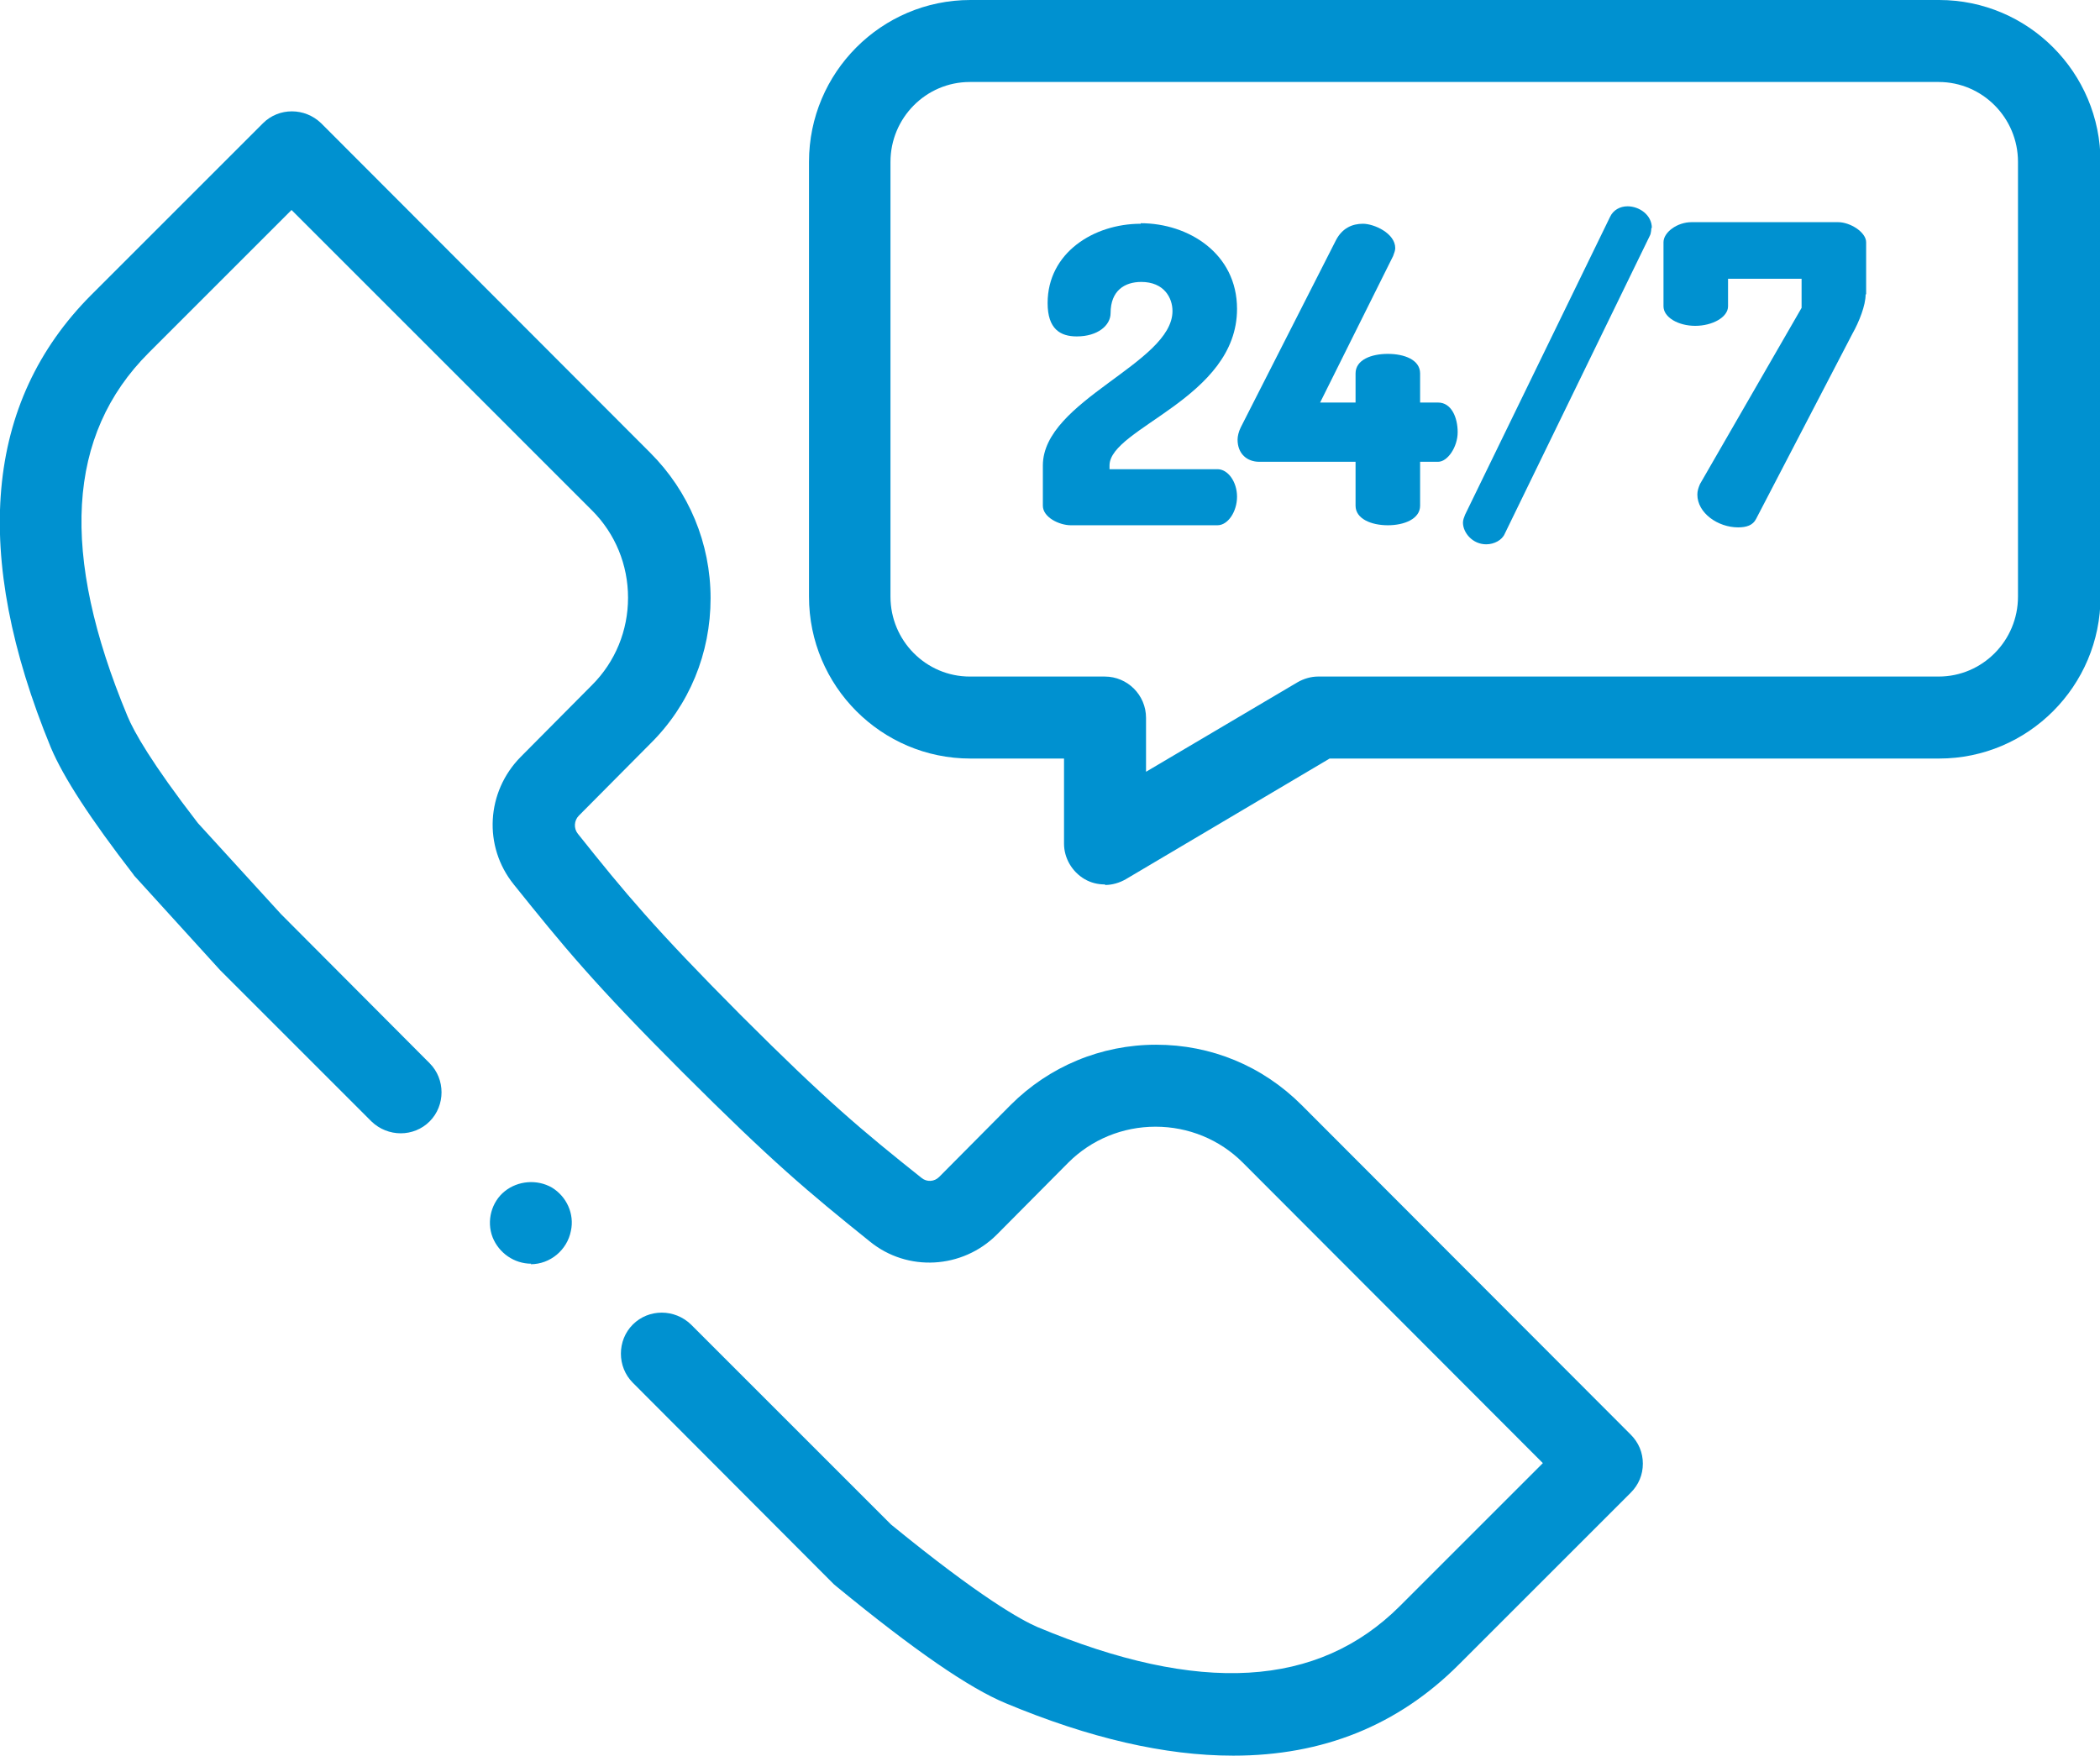 <?xml version="1.0" encoding="UTF-8"?> <svg xmlns="http://www.w3.org/2000/svg" id="_Слой_2" viewBox="0 0 39.69 33.19"> <defs> <style>.cls-1{fill:#0091d0;fill-rule:evenodd;}</style> </defs> <g id="_Слой_1-2"> <g> <path class="cls-1" d="M18.33,1.55c-.83,0-1.5,.68-1.5,1.51V11.28c0,.83,.67,1.51,1.5,1.51h2.55c.43,0,.78,.35,.78,.78v1.02l2.86-1.69c.12-.07,.26-.11,.39-.11h11.73c.83,0,1.5-.68,1.5-1.51V3.06c0-.83-.67-1.51-1.5-1.51H18.33Zm2.55,15.17c-.13,0-.26-.03-.38-.1-.24-.14-.39-.4-.39-.67v-1.61h-1.77c-1.68,0-3.05-1.37-3.05-3.06V3.06c0-1.69,1.37-3.06,3.05-3.06h18.31c1.68,0,3.05,1.37,3.05,3.06V11.28c0,1.69-1.37,3.06-3.05,3.06h-11.52l-3.85,2.28c-.12,.07-.26,.11-.39,.11Z"></path> <path class="cls-1" d="M21.56,4.22c.9,0,1.82,.57,1.82,1.62,0,1.69-2.41,2.25-2.41,2.96v.07h2.04c.2,0,.37,.24,.37,.52s-.17,.54-.37,.54h-2.77c-.22,0-.53-.15-.53-.37v-.76c0-1.23,2.45-1.93,2.45-2.92,0-.25-.16-.55-.59-.55-.31,0-.58,.16-.58,.59,0,.23-.24,.44-.64,.44-.31,0-.55-.14-.55-.63,0-.95,.87-1.5,1.76-1.5Z"></path> <path class="cls-1" d="M25.62,8.73h-1.82c-.23,0-.41-.15-.41-.42,0-.06,.02-.15,.06-.23l1.8-3.54c.12-.23,.31-.31,.51-.31,.21,0,.61,.18,.61,.46,0,.05-.02,.09-.04,.15l-1.38,2.77h.67v-.55c0-.26,.3-.37,.61-.37s.61,.11,.61,.37v.55h.34c.25,0,.37,.28,.37,.56s-.19,.56-.37,.56h-.34v.83c0,.25-.3,.37-.61,.37s-.61-.12-.61-.37v-.83Z"></path> <path class="cls-1" d="M31.21,4.31s0,.1-.03,.15l-2.74,5.63c-.05,.12-.2,.2-.35,.2-.26,0-.44-.22-.44-.41,0-.05,.02-.1,.04-.15l2.74-5.63c.06-.13,.19-.2,.33-.2,.22,0,.46,.16,.46,.41Z"></path> <path class="cls-1" d="M35.26,5.57c0,.2-.12,.51-.25,.74l-1.82,3.5c-.06,.12-.18,.16-.34,.16-.38,0-.77-.27-.77-.62,0-.07,.02-.13,.05-.2l1.92-3.33v-.55h-1.39v.52c0,.21-.3,.37-.62,.37s-.6-.16-.6-.37v-1.21c0-.19,.26-.38,.53-.38h2.77c.23,0,.53,.19,.53,.38v.98Z"></path> <path class="cls-1" d="M10.04,23.89c-.32,0-.61-.2-.73-.5-.12-.31-.02-.67,.23-.87,.25-.2,.61-.23,.89-.07,.28,.17,.43,.5,.36,.82-.07,.36-.39,.63-.76,.63Z"></path> <path class="cls-1" d="M23.3,33.19c-1.28,0-2.71-.33-4.29-.99-.7-.29-1.74-1.01-3.19-2.2-.02-.02-.04-.03-.06-.05l-3.8-3.81c-.3-.3-.3-.8,0-1.1,.3-.3,.79-.3,1.1,0l3.78,3.78c1.7,1.39,2.47,1.81,2.77,1.94,3.06,1.28,5.3,1.15,6.85-.4l2.7-2.7-5.67-5.68c-.44-.44-1.03-.68-1.65-.68s-1.21,.24-1.65,.68l-1.35,1.36c-.65,.65-1.69,.71-2.4,.13-1.17-.94-1.85-1.51-3.54-3.2-1.69-1.69-2.25-2.38-3.19-3.55-.58-.72-.52-1.75,.13-2.41l1.35-1.36c.44-.44,.68-1.03,.68-1.65s-.24-1.21-.68-1.65L5.51,3.97l-2.7,2.7c-1.55,1.55-1.68,3.8-.4,6.87,.12,.29,.45,.88,1.33,2.02l1.57,1.72,2.81,2.82c.3,.3,.3,.8,0,1.1-.3,.3-.79,.3-1.1,0l-2.83-2.83s-.02-.02-.03-.03l-1.6-1.76s-.03-.03-.04-.05c-.81-1.05-1.32-1.83-1.56-2.4C-.54,10.48-.29,7.6,1.72,5.58l3.25-3.25c.3-.3,.79-.3,1.1,0l6.22,6.23c.73,.73,1.14,1.71,1.14,2.75s-.4,2.02-1.14,2.75l-1.35,1.36c-.09,.09-.1,.24-.02,.34,.9,1.13,1.45,1.79,3.08,3.43,1.63,1.63,2.29,2.18,3.42,3.08,.1,.08,.24,.07,.33-.02l1.35-1.36c.73-.73,1.71-1.14,2.75-1.14s2.01,.4,2.75,1.14l6.22,6.23c.15,.15,.23,.34,.23,.55s-.08,.4-.23,.55l-3.25,3.25c-1.15,1.15-2.57,1.72-4.26,1.72Z"></path> </g> </g> </svg> 